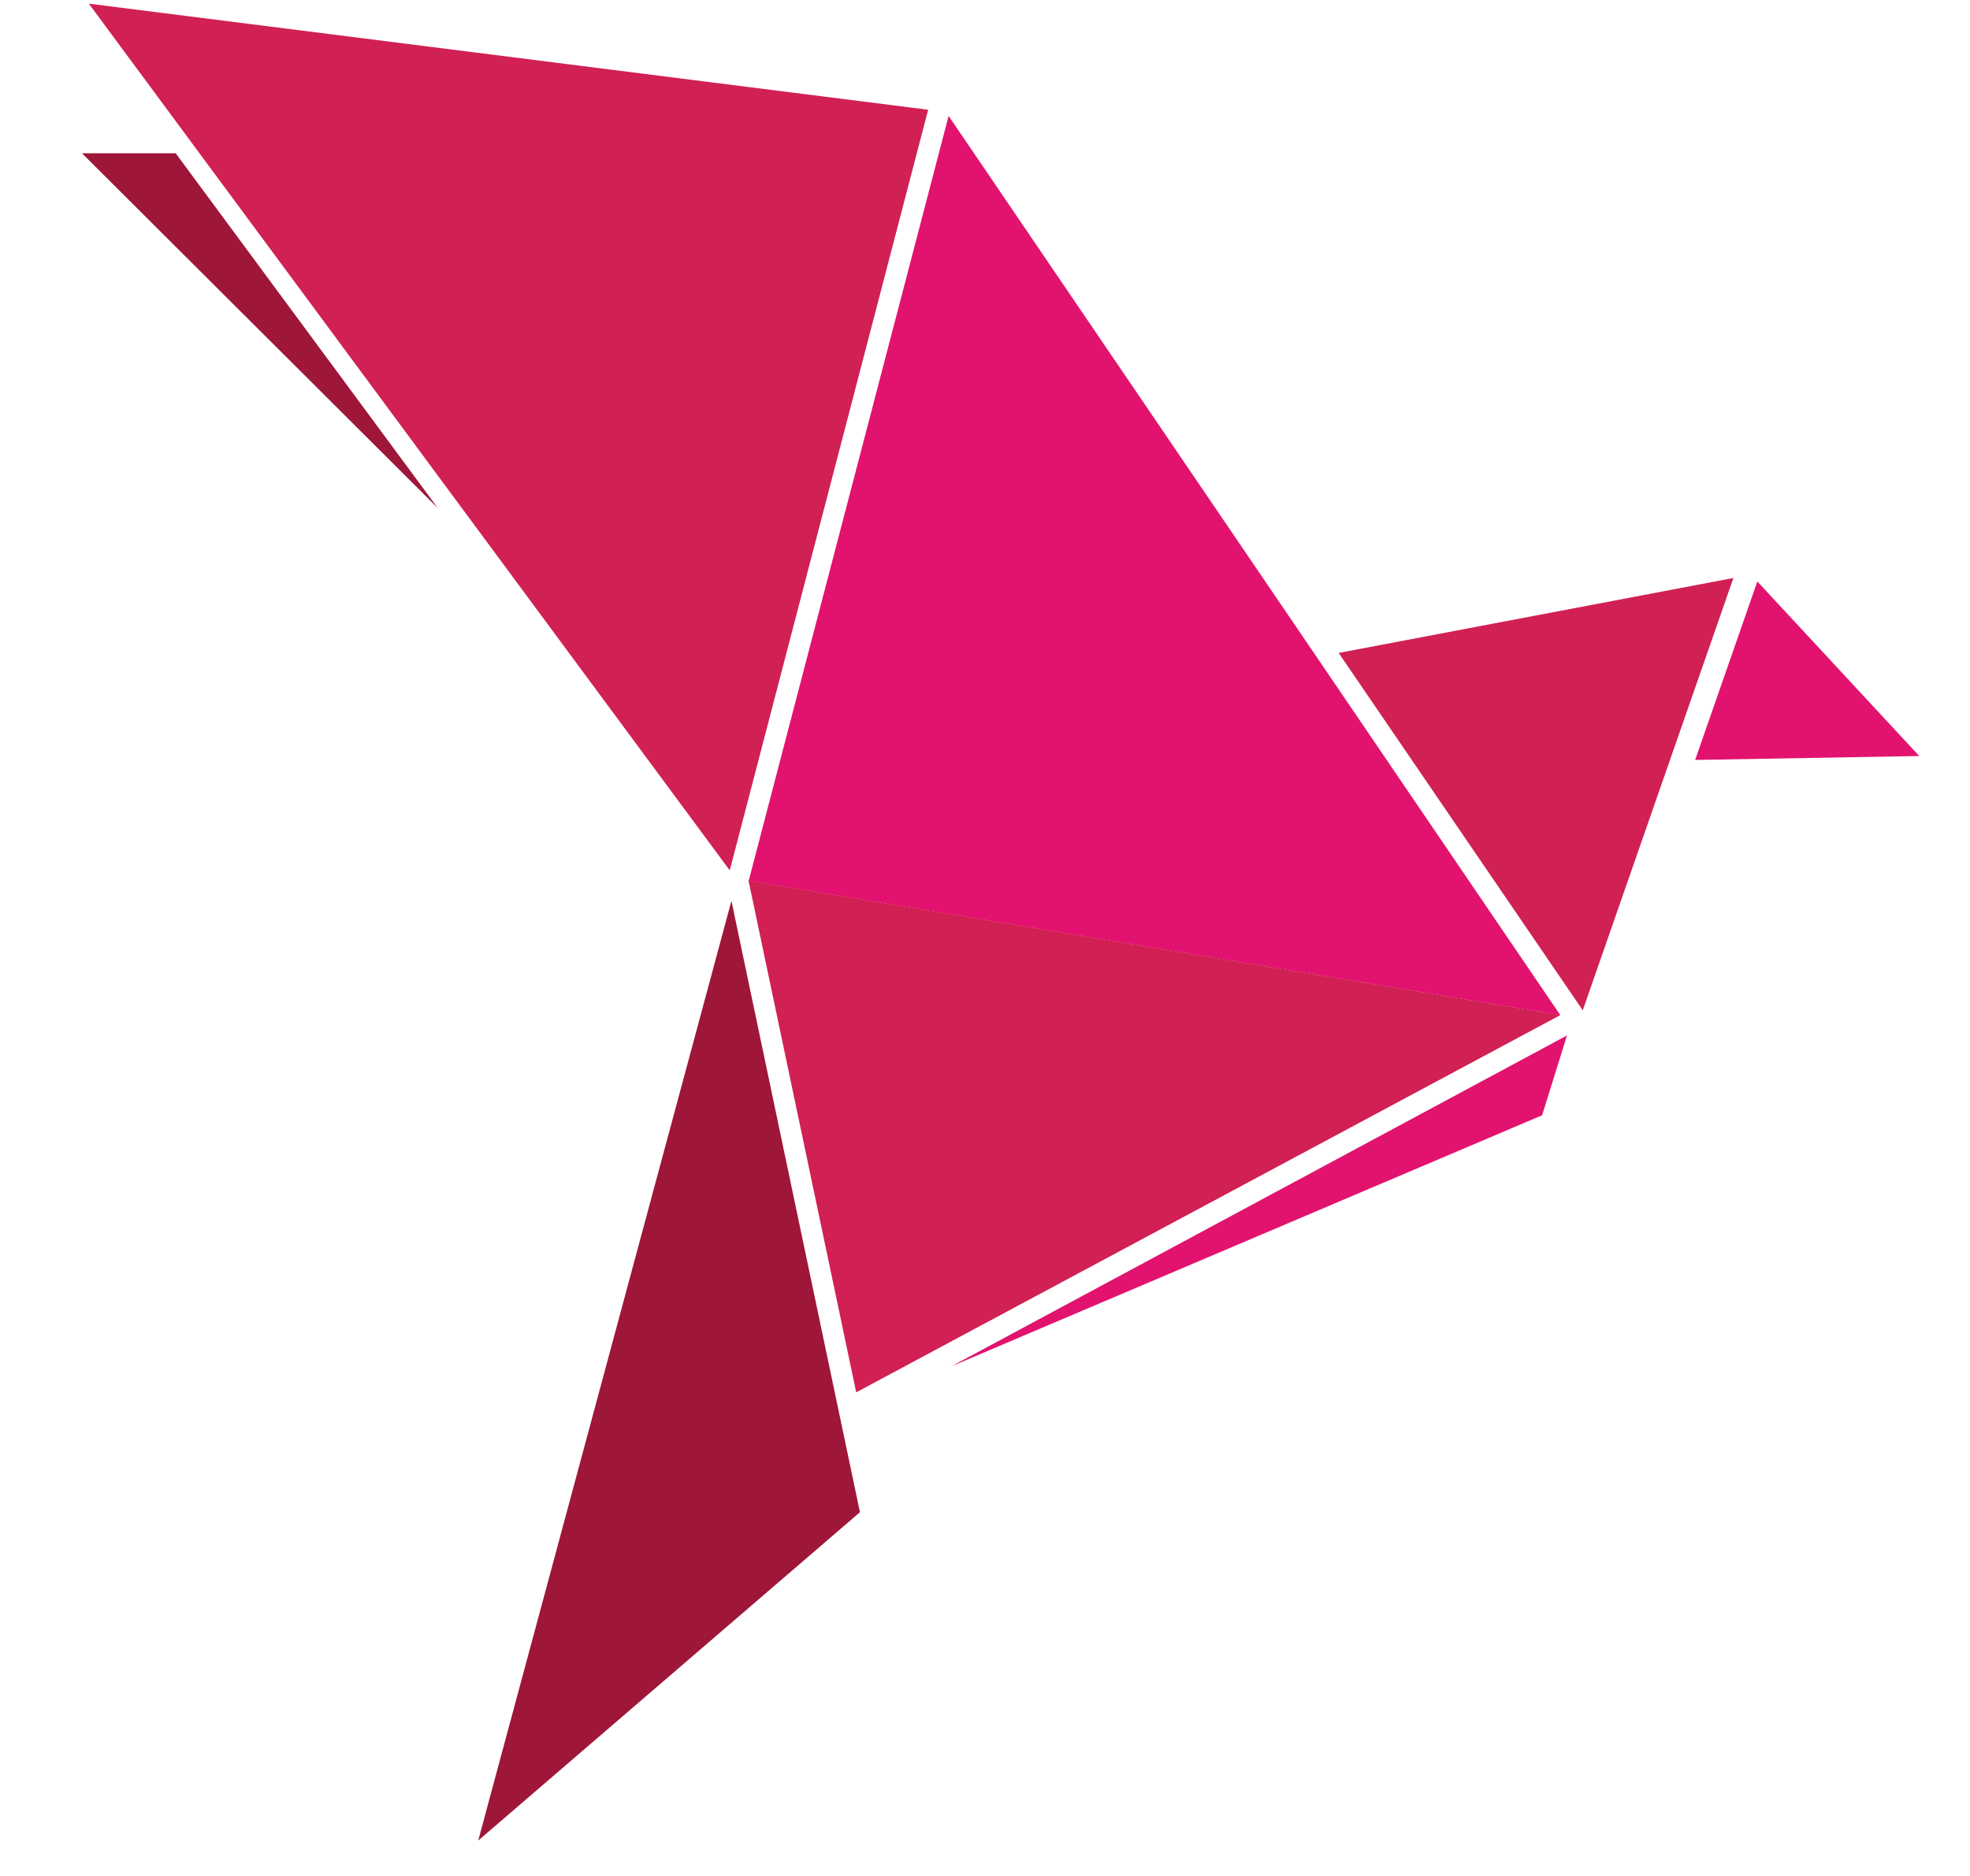 <svg width="21" height="20" viewBox="0 0 21 20" fill="none" xmlns="http://www.w3.org/2000/svg">
<path d="M16.633 10.822L7.979 9.388L9.127 14.844L16.633 10.822Z" fill="#D12053"/>
<path d="M16.633 10.823L10.112 1.236L7.981 9.39L16.633 10.823Z" fill="#E2136E"/>
<path d="M7.779 9.279L0.947 0.039L9.894 1.17L7.779 9.279Z" fill="#D12053"/>
<path d="M4.668 5.418L0.874 1.634H1.873L4.668 5.418Z" fill="#9E1638"/>
<path d="M18.478 6.162L16.872 10.771L14.27 6.961L18.478 6.162Z" fill="#D12053"/>
<path d="M10.139 14.568L16.439 11.89L16.704 11.039L10.139 14.568Z" fill="#E2136E"/>
<path d="M5.098 19.622L7.797 9.604L9.167 16.122L5.098 19.622Z" fill="#9E1638"/>
<path d="M18.733 6.199L18.07 8.102L20.459 8.06L18.733 6.199Z" fill="#E2136E"/>
</svg>
